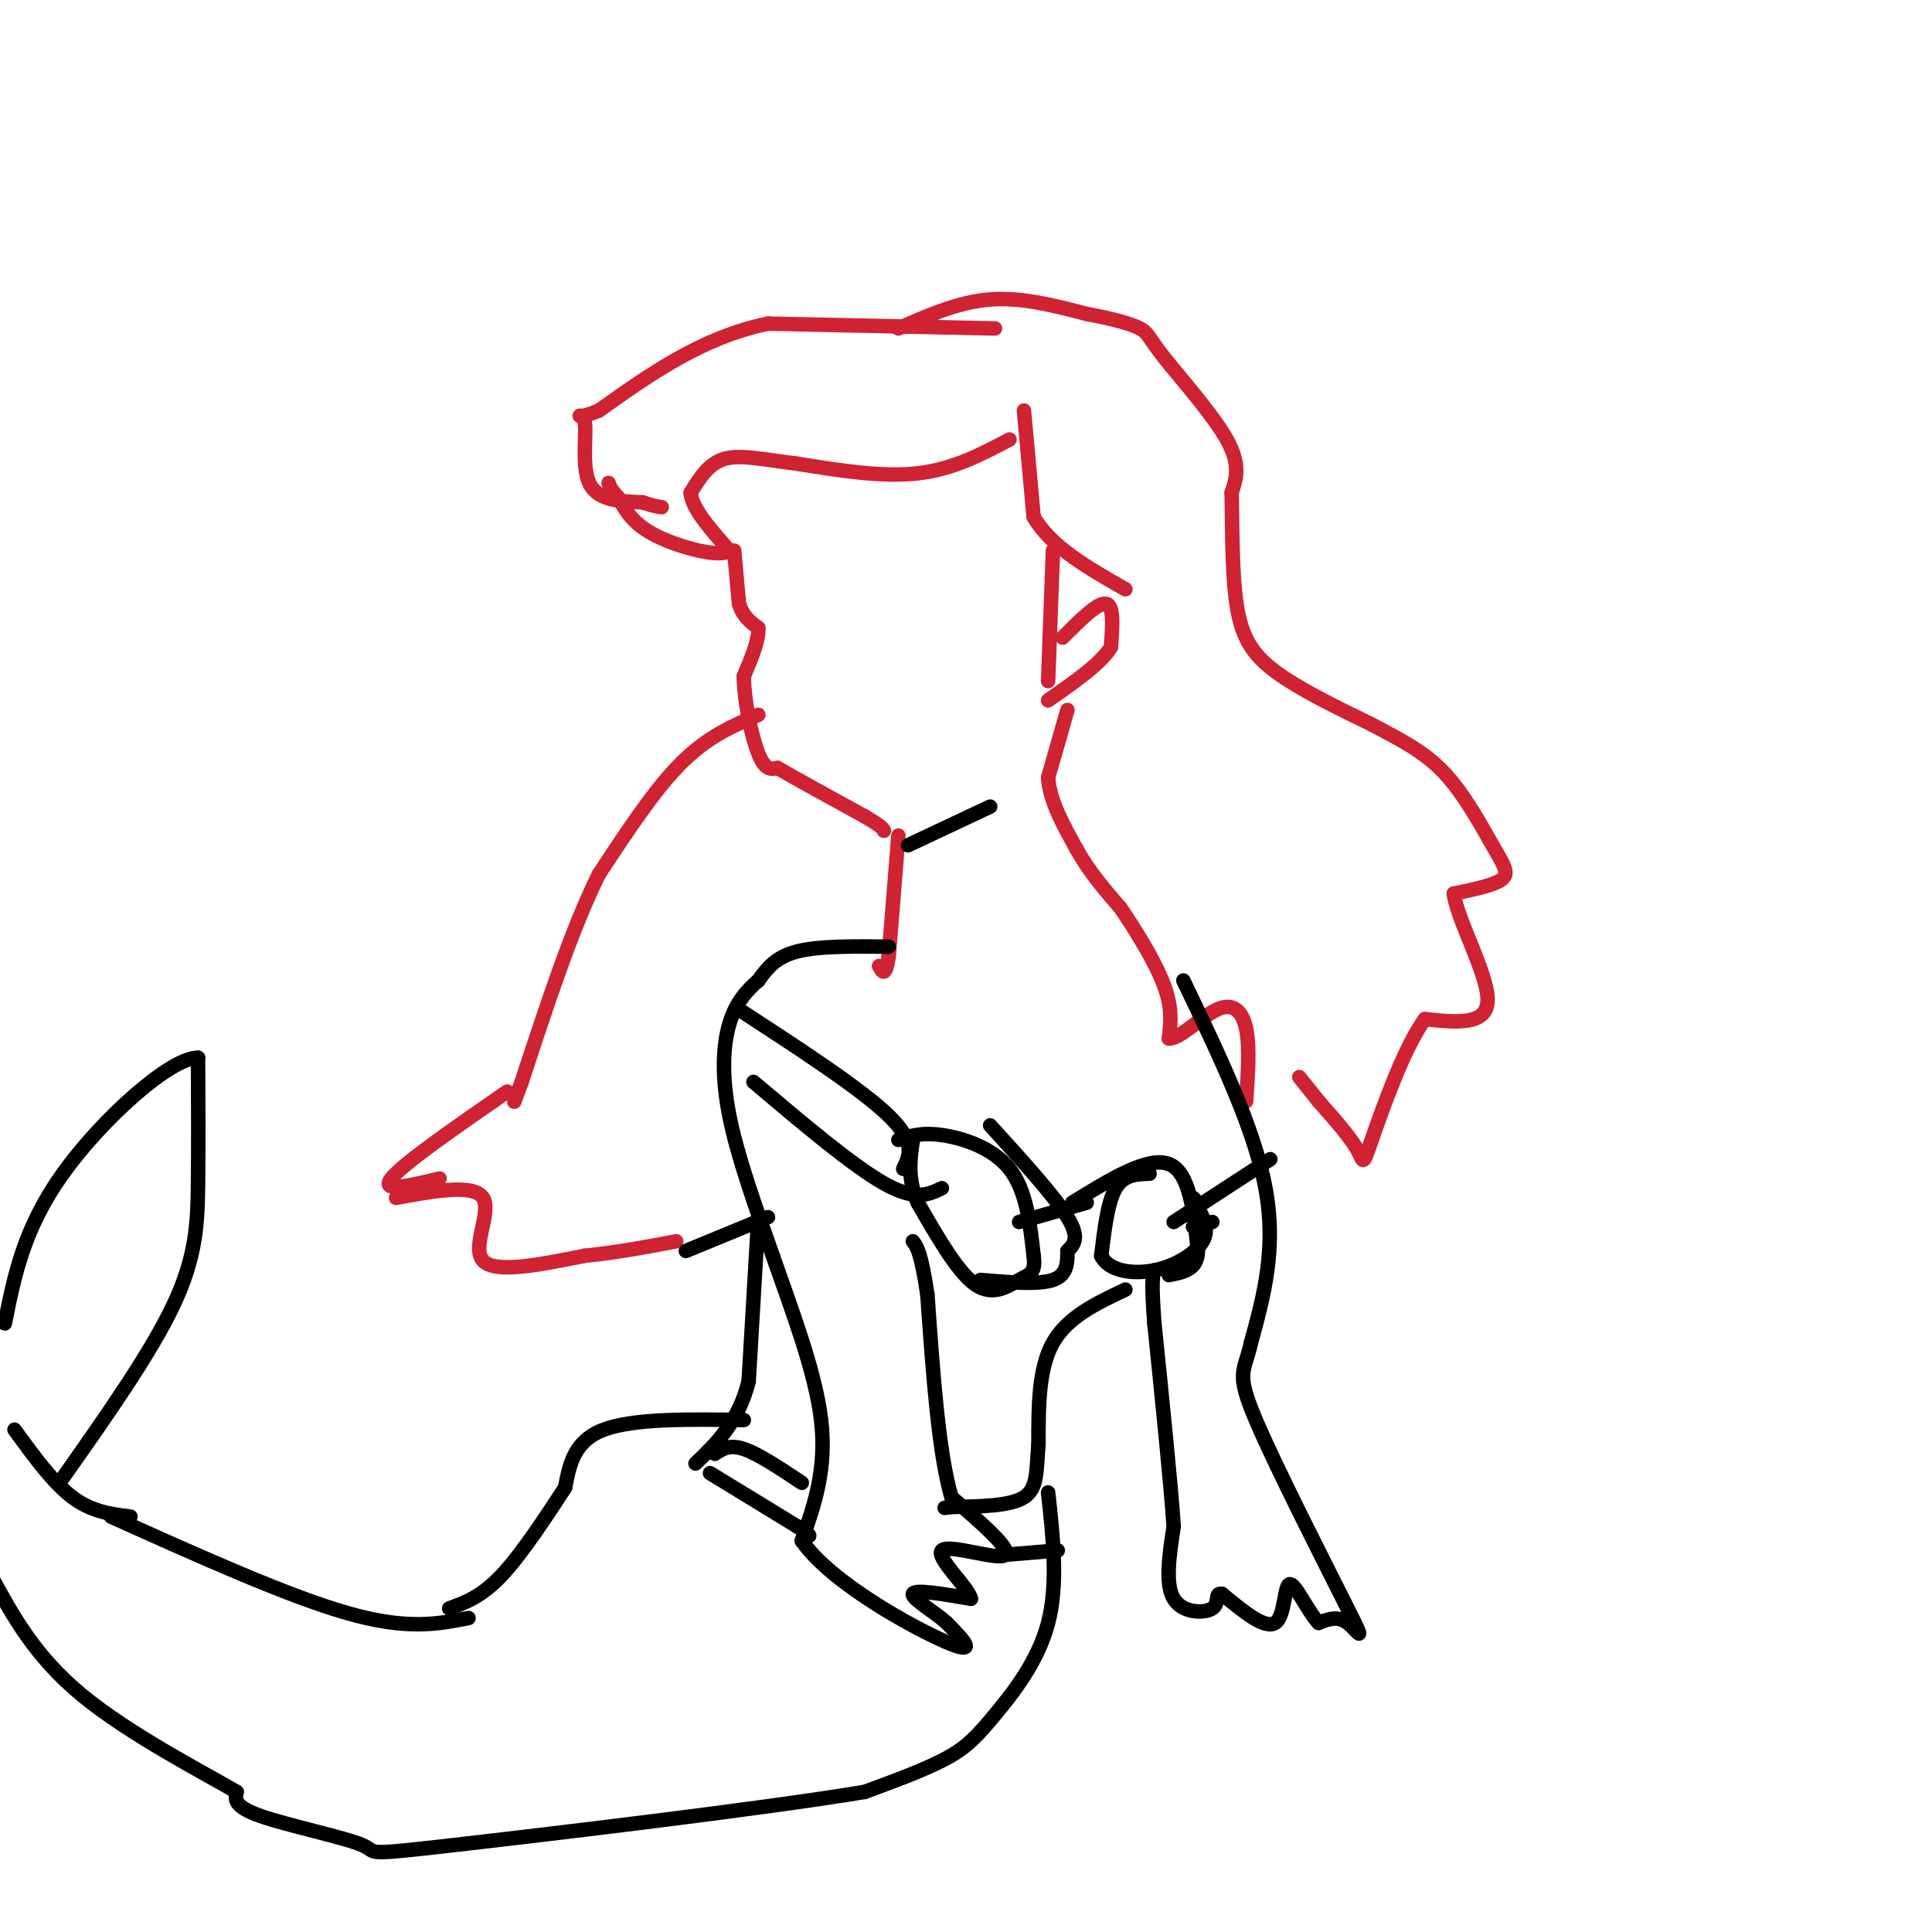 <svg viewBox='0 0 400 400' version='1.1' xmlns='http://www.w3.org/2000/svg' xmlns:xlink='http://www.w3.org/1999/xlink'><g fill='none' stroke='rgb(207,34,51)' stroke-width='3' stroke-linecap='round' stroke-linejoin='round'><path d='M206,68c0.000,0.000 -47.000,-1.000 -47,-1'/><path d='M159,67c-13.667,2.833 -24.333,10.417 -35,18'/><path d='M124,85c-6.024,2.512 -3.583,-0.208 -3,2c0.583,2.208 -0.690,9.345 1,13c1.690,3.655 6.345,3.827 11,4'/><path d='M133,104c2.500,0.833 3.250,0.917 4,1'/><path d='M209,91c-5.833,3.083 -11.667,6.167 -19,7c-7.333,0.833 -16.167,-0.583 -25,-2'/><path d='M165,96c-6.911,-0.844 -11.689,-1.956 -15,-1c-3.311,0.956 -5.156,3.978 -7,7'/><path d='M143,102c0.167,3.167 4.083,7.583 8,12'/><path d='M151,114c-1.733,1.556 -10.067,-0.556 -15,-3c-4.933,-2.444 -6.467,-5.222 -8,-8'/><path d='M128,103c-1.667,-1.833 -1.833,-2.417 -2,-3'/><path d='M212,85c0.000,0.000 2.000,22.000 2,22'/><path d='M214,107c3.500,6.167 11.250,10.583 19,15'/><path d='M218,114c0.000,0.000 -1.000,27.000 -1,27'/><path d='M186,68c6.250,-2.750 12.500,-5.500 19,-6c6.500,-0.500 13.250,1.250 20,3'/><path d='M225,65c5.486,1.016 9.203,2.056 11,3c1.797,0.944 1.676,1.793 5,6c3.324,4.207 10.093,11.774 13,17c2.907,5.226 1.954,8.113 1,11'/><path d='M255,102c0.143,6.202 0.000,16.208 1,23c1.000,6.792 3.143,10.369 8,14c4.857,3.631 12.429,7.315 20,11'/><path d='M284,150c5.949,3.159 10.821,5.558 15,10c4.179,4.442 7.663,10.927 10,15c2.337,4.073 3.525,5.735 2,7c-1.525,1.265 -5.762,2.132 -10,3'/><path d='M301,185c0.578,5.178 7.022,16.622 7,22c-0.022,5.378 -6.511,4.689 -13,4'/><path d='M295,211c-4.417,6.036 -8.958,19.125 -11,25c-2.042,5.875 -1.583,4.536 -3,2c-1.417,-2.536 -4.708,-6.268 -8,-10'/><path d='M273,228c-2.000,-2.500 -3.000,-3.750 -4,-5'/><path d='M220,132c3.667,-3.667 7.333,-7.333 9,-7c1.667,0.333 1.333,4.667 1,9'/><path d='M230,134c-2.000,3.333 -7.500,7.167 -13,11'/><path d='M152,114c0.000,0.000 1.000,11.000 1,11'/><path d='M153,125c0.833,2.667 2.417,3.833 4,5'/><path d='M157,130c0.167,2.500 -1.417,6.250 -3,10'/><path d='M154,140c0.022,4.978 1.578,12.422 3,16c1.422,3.578 2.711,3.289 4,3'/><path d='M161,159c3.667,2.167 10.833,6.083 18,10'/><path d='M179,169c3.667,2.167 3.833,2.583 4,3'/><path d='M157,148c-5.250,2.250 -10.500,4.500 -16,10c-5.500,5.500 -11.250,14.250 -17,23'/><path d='M124,181c-5.500,11.000 -10.750,27.000 -16,43'/><path d='M108,224c-2.667,7.167 -1.333,3.583 0,0'/><path d='M186,173c0.000,0.000 -2.000,25.000 -2,25'/><path d='M184,198c-0.667,4.500 -1.333,3.250 -2,2'/><path d='M221,147c0.000,0.000 -4.000,14.000 -4,14'/><path d='M217,161c0.333,4.833 3.167,9.917 6,15'/><path d='M223,176c2.500,4.500 5.750,8.250 9,12'/><path d='M232,188c3.356,4.933 7.244,11.267 9,16c1.756,4.733 1.378,7.867 1,11'/><path d='M242,215c2.060,0.286 6.708,-4.500 10,-6c3.292,-1.500 5.226,0.286 6,4c0.774,3.714 0.387,9.357 0,15'/><path d='M105,226c-10.833,7.500 -21.667,15.000 -24,18c-2.333,3.000 3.833,1.500 10,0'/><path d='M82,248c8.067,-1.467 16.133,-2.933 18,0c1.867,2.933 -2.467,10.267 0,13c2.467,2.733 11.733,0.867 21,-1'/><path d='M121,260c6.667,-0.667 12.833,-1.833 19,-3'/></g>
<g fill='none' stroke='rgb(0,0,0)' stroke-width='3' stroke-linecap='round' stroke-linejoin='round'><path d='M188,175c0.000,0.000 17.000,-8.000 17,-8'/><path d='M184,196c-7.250,-0.083 -14.500,-0.167 -19,1c-4.500,1.167 -6.250,3.583 -8,6'/><path d='M157,203c-2.488,2.179 -4.708,4.625 -6,9c-1.292,4.375 -1.655,10.679 0,19c1.655,8.321 5.327,18.661 9,29'/><path d='M160,260c3.800,10.956 8.800,23.844 10,34c1.200,10.156 -1.400,17.578 -4,25'/><path d='M166,319c6.044,8.733 23.156,18.067 30,21c6.844,2.933 3.422,-0.533 0,-4'/><path d='M196,336c-2.089,-2.000 -7.311,-5.000 -7,-6c0.311,-1.000 6.156,0.000 12,1'/><path d='M201,331c-0.405,-2.310 -7.417,-8.583 -6,-10c1.417,-1.417 11.262,2.024 13,1c1.738,-1.024 -4.631,-6.512 -11,-12'/><path d='M197,310c-2.667,-9.000 -3.833,-25.500 -5,-42'/><path d='M192,268c-1.333,-8.833 -2.167,-9.917 -3,-11'/><path d='M245,203c7.333,15.250 14.667,30.500 17,43c2.333,12.500 -0.333,22.250 -3,32'/><path d='M259,278c-1.370,6.258 -3.295,5.904 1,16c4.295,10.096 14.810,30.641 19,39c4.190,8.359 2.054,4.531 0,3c-2.054,-1.531 -4.027,-0.766 -6,0'/><path d='M273,336c-2.238,-2.357 -4.833,-8.250 -6,-8c-1.167,0.250 -0.905,6.643 -3,8c-2.095,1.357 -6.548,-2.321 -11,-6'/><path d='M253,330c-1.679,-0.310 -0.375,1.917 -2,3c-1.625,1.083 -6.179,1.024 -8,-2c-1.821,-3.024 -0.911,-9.012 0,-15'/><path d='M243,316c-0.667,-9.500 -2.333,-25.750 -4,-42'/><path d='M239,274c-0.667,-8.833 -0.333,-9.917 0,-11'/><path d='M186,236c2.356,-0.800 4.711,-1.600 9,-1c4.289,0.600 10.511,2.600 14,7c3.489,4.400 4.244,11.200 5,18'/><path d='M214,260c0.488,3.655 -0.792,3.792 -3,5c-2.208,1.208 -5.345,3.488 -9,1c-3.655,-2.488 -7.827,-9.744 -12,-17'/><path d='M190,249c-2.167,-5.000 -1.583,-9.000 -1,-13'/><path d='M211,253c0.000,0.000 14.000,-4.000 14,-4'/><path d='M238,243c-2.667,0.083 -5.333,0.167 -7,3c-1.667,2.833 -2.333,8.417 -3,14'/><path d='M228,260c1.417,3.119 6.458,3.917 11,3c4.542,-0.917 8.583,-3.548 10,-6c1.417,-2.452 0.208,-4.726 -1,-7'/><path d='M248,250c-0.333,-1.500 -0.667,-1.750 -1,-2'/><path d='M187,242c1.333,-2.750 2.667,-5.500 -3,-11c-5.667,-5.500 -18.333,-13.750 -31,-22'/><path d='M243,253c0.000,0.000 20.000,-13.000 20,-13'/><path d='M142,259c0.000,0.000 17.000,-7.000 17,-7'/><path d='M157,252c0.000,0.000 -2.000,34.000 -2,34'/><path d='M155,286c-2.167,8.500 -6.583,12.750 -11,17'/><path d='M233,267c-6.000,2.833 -12.000,5.667 -15,11c-3.000,5.333 -3.000,13.167 -3,21'/><path d='M215,299c-0.467,5.622 -0.133,9.178 -3,11c-2.867,1.822 -8.933,1.911 -15,2'/><path d='M197,312c-2.500,0.333 -1.250,0.167 0,0'/><path d='M148,301c1.500,-1.000 3.000,-2.000 6,-1c3.000,1.000 7.500,4.000 12,7'/><path d='M154,294c-11.417,-0.167 -22.833,-0.333 -29,2c-6.167,2.333 -7.083,7.167 -8,12'/><path d='M117,308c-3.644,5.556 -8.756,13.444 -13,18c-4.244,4.556 -7.622,5.778 -11,7'/><path d='M97,335c-6.333,1.250 -12.667,2.500 -25,-1c-12.333,-3.500 -30.667,-11.750 -49,-20'/><path d='M217,309c1.048,9.488 2.095,18.976 0,27c-2.095,8.024 -7.333,14.583 -11,19c-3.667,4.417 -5.762,6.690 -10,9c-4.238,2.310 -10.619,4.655 -17,7'/><path d='M179,371c-21.048,3.494 -65.167,8.730 -85,11c-19.833,2.270 -15.378,1.573 -19,0c-3.622,-1.573 -15.321,-4.021 -21,-6c-5.679,-1.979 -5.340,-3.490 -5,-5'/><path d='M49,371c-7.044,-4.111 -22.156,-11.889 -32,-20c-9.844,-8.111 -14.422,-16.556 -19,-25'/><path d='M27,314c-4.000,-0.500 -8.000,-1.000 -12,-4c-4.000,-3.000 -8.000,-8.500 -12,-14'/><path d='M13,306c9.156,-13.000 18.311,-26.000 23,-36c4.689,-10.000 4.911,-17.000 5,-25c0.089,-8.000 0.044,-17.000 0,-26'/><path d='M41,219c-5.689,-0.089 -19.911,12.689 -28,24c-8.089,11.311 -10.044,21.156 -12,31'/><path d='M205,233c6.667,7.333 13.333,14.667 16,19c2.667,4.333 1.333,5.667 0,7'/><path d='M221,259c0.000,2.422 -0.000,4.978 -3,6c-3.000,1.022 -9.000,0.511 -15,0'/><path d='M222,249c7.833,-4.833 15.667,-9.667 20,-8c4.333,1.667 5.167,9.833 6,18'/><path d='M248,259c0.000,3.833 -3.000,4.417 -6,5'/><path d='M195,246c-2.750,1.333 -5.500,2.667 -12,-1c-6.500,-3.667 -16.750,-12.333 -27,-21'/><path d='M247,254c0.000,0.000 4.000,-1.000 4,-1'/><path d='M147,305c0.000,0.000 18.000,11.000 18,11'/><path d='M165,316c3.333,2.167 2.667,2.083 2,2'/><path d='M207,322c0.000,0.000 12.000,-1.000 12,-1'/></g>
</svg>